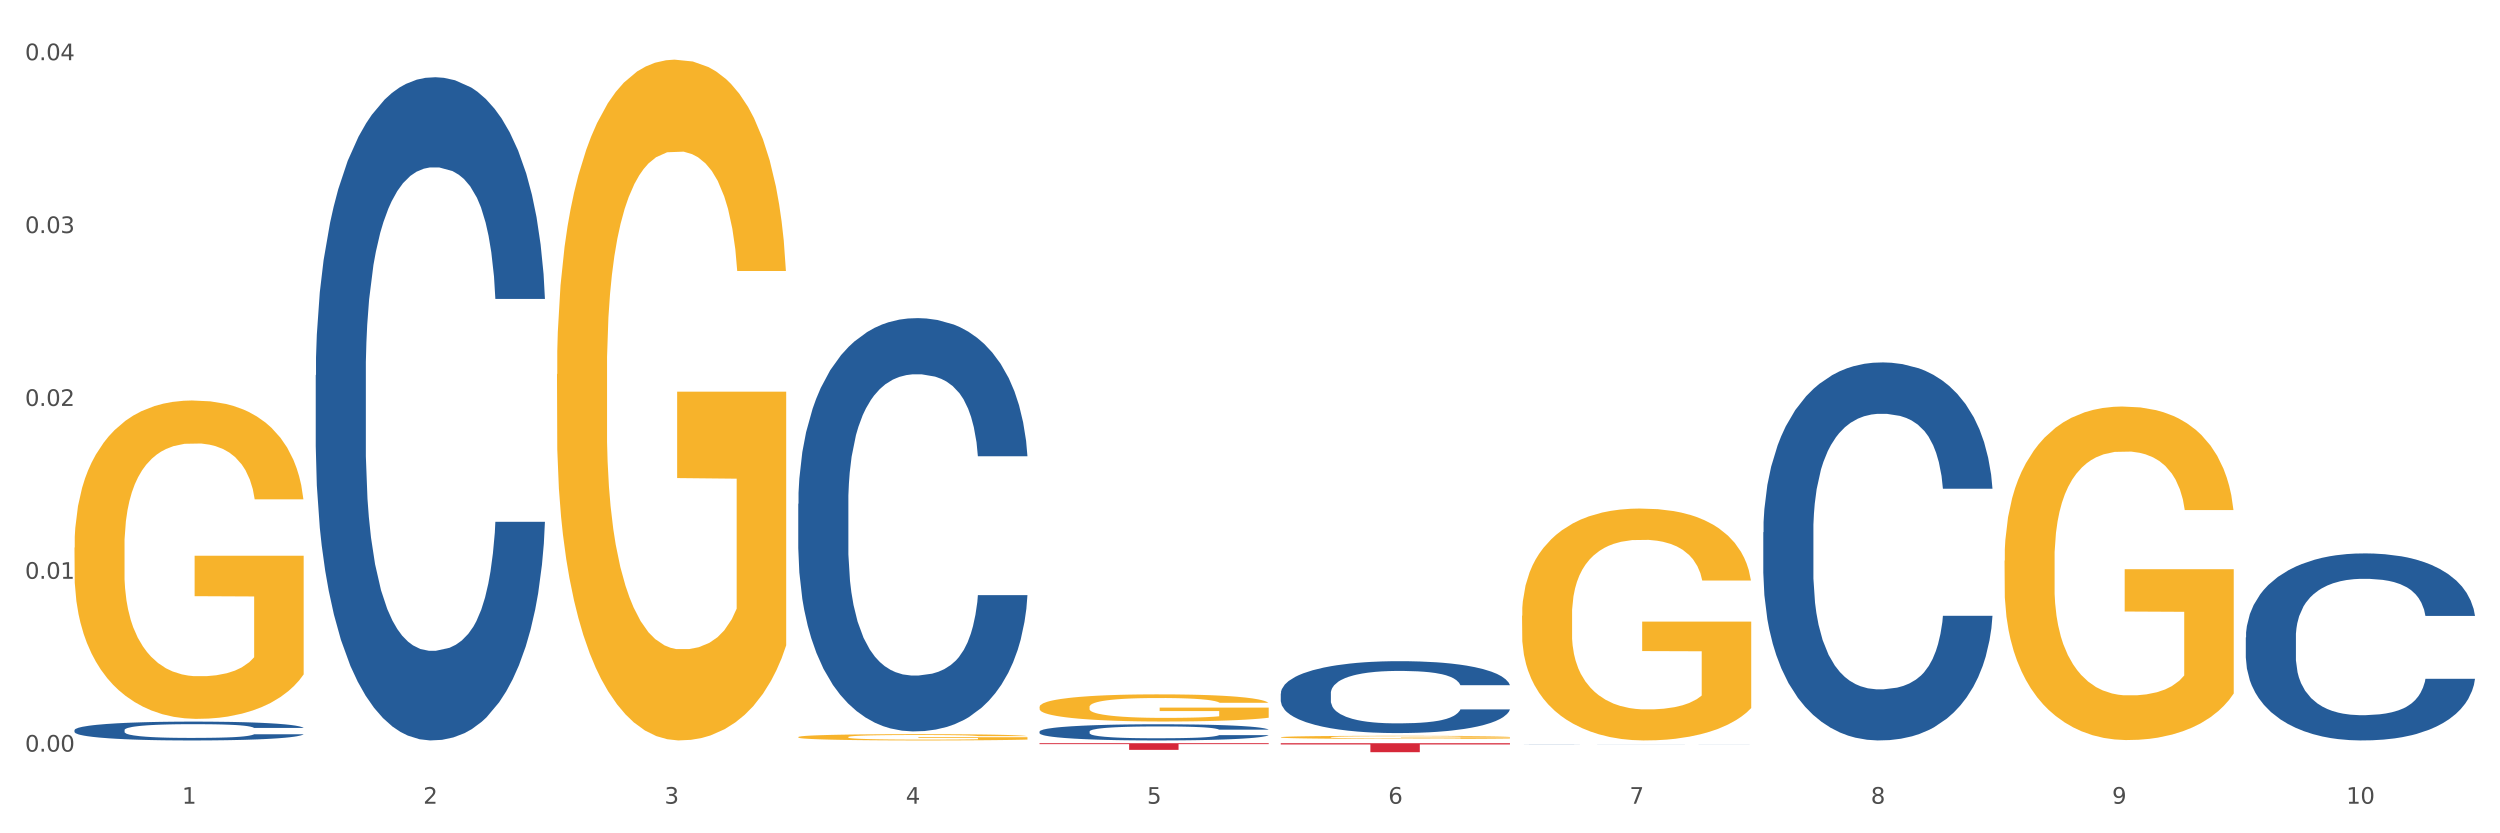 <?xml version="1.0" encoding="utf-8" standalone="no"?>
<!DOCTYPE svg PUBLIC "-//W3C//DTD SVG 1.1//EN"
  "http://www.w3.org/Graphics/SVG/1.1/DTD/svg11.dtd">
<svg xmlns:xlink="http://www.w3.org/1999/xlink" width="1080pt" height="360pt" viewBox="0 0 1080 360" xmlns="http://www.w3.org/2000/svg" version="1.1">
 <rect x="0" y="0" width="1080" height="360" fill="#333333" stroke="none"/>
 <defs>
  <style type="text/css">*{stroke-linejoin: round; stroke-linecap: butt}</style>
 </defs>
 <g id="figure_1">
  <g id="patch_1">
   <path d="M 0 360 
L 1080 360 
L 1080 0 
L 0 0 
z
" style="fill: #ffffff; stroke: #ffffff; stroke-linejoin: miter"/>
  </g>
  <g id="axes_1">
   <g id="matplotlib.axis_1">
    <g id="xtick_1">
     <g id="text_1">
      <!-- 1 -->
      <g style="fill: #4d4d4d" transform="translate(78.627 347.204) scale(0.096 -0.096)">
       <defs>
        <path id="DejaVuSans-31" d="M 794 531 
L 1825 531 
L 1825 4091 
L 703 3866 
L 703 4441 
L 1819 4666 
L 2450 4666 
L 2450 531 
L 3481 531 
L 3481 0 
L 794 0 
L 794 531 
z
" transform="scale(0.016)"/>
       </defs>
       <use xlink:href="#DejaVuSans-31"/>
      </g>
     </g>
    </g>
    <g id="xtick_2">
     <g id="text_2">
      <!-- 2 -->
      <g style="fill: #4d4d4d" transform="translate(182.851 347.204) scale(0.096 -0.096)">
       <defs>
        <path id="DejaVuSans-32" d="M 1228 531 
L 3431 531 
L 3431 0 
L 469 0 
L 469 531 
Q 828 903 1448 1529 
Q 2069 2156 2228 2338 
Q 2531 2678 2651 2914 
Q 2772 3150 2772 3378 
Q 2772 3750 2511 3984 
Q 2250 4219 1831 4219 
Q 1534 4219 1204 4116 
Q 875 4013 500 3803 
L 500 4441 
Q 881 4594 1212 4672 
Q 1544 4750 1819 4750 
Q 2544 4750 2975 4387 
Q 3406 4025 3406 3419 
Q 3406 3131 3298 2873 
Q 3191 2616 2906 2266 
Q 2828 2175 2409 1742 
Q 1991 1309 1228 531 
z
" transform="scale(0.016)"/>
       </defs>
       <use xlink:href="#DejaVuSans-32"/>
      </g>
     </g>
    </g>
    <g id="xtick_3">
     <g id="text_3">
      <!-- 3 -->
      <g style="fill: #4d4d4d" transform="translate(287.074 347.204) scale(0.096 -0.096)">
       <defs>
        <path id="DejaVuSans-33" d="M 2597 2516 
Q 3050 2419 3304 2112 
Q 3559 1806 3559 1356 
Q 3559 666 3084 287 
Q 2609 -91 1734 -91 
Q 1441 -91 1130 -33 
Q 819 25 488 141 
L 488 750 
Q 750 597 1062 519 
Q 1375 441 1716 441 
Q 2309 441 2620 675 
Q 2931 909 2931 1356 
Q 2931 1769 2642 2001 
Q 2353 2234 1838 2234 
L 1294 2234 
L 1294 2753 
L 1863 2753 
Q 2328 2753 2575 2939 
Q 2822 3125 2822 3475 
Q 2822 3834 2567 4026 
Q 2313 4219 1838 4219 
Q 1578 4219 1281 4162 
Q 984 4106 628 3988 
L 628 4550 
Q 988 4650 1302 4700 
Q 1616 4750 1894 4750 
Q 2613 4750 3031 4423 
Q 3450 4097 3450 3541 
Q 3450 3153 3228 2886 
Q 3006 2619 2597 2516 
z
" transform="scale(0.016)"/>
       </defs>
       <use xlink:href="#DejaVuSans-33"/>
      </g>
     </g>
    </g>
    <g id="xtick_4">
     <g id="text_4">
      <!-- 4 -->
      <g style="fill: #4d4d4d" transform="translate(391.298 347.204) scale(0.096 -0.096)">
       <defs>
        <path id="DejaVuSans-34" d="M 2419 4116 
L 825 1625 
L 2419 1625 
L 2419 4116 
z
M 2253 4666 
L 3047 4666 
L 3047 1625 
L 3713 1625 
L 3713 1100 
L 3047 1100 
L 3047 0 
L 2419 0 
L 2419 1100 
L 313 1100 
L 313 1709 
L 2253 4666 
z
" transform="scale(0.016)"/>
       </defs>
       <use xlink:href="#DejaVuSans-34"/>
      </g>
     </g>
    </g>
    <g id="xtick_5">
     <g id="text_5">
      <!-- 5 -->
      <g style="fill: #4d4d4d" transform="translate(495.522 347.204) scale(0.096 -0.096)">
       <defs>
        <path id="DejaVuSans-35" d="M 691 4666 
L 3169 4666 
L 3169 4134 
L 1269 4134 
L 1269 2991 
Q 1406 3038 1543 3061 
Q 1681 3084 1819 3084 
Q 2600 3084 3056 2656 
Q 3513 2228 3513 1497 
Q 3513 744 3044 326 
Q 2575 -91 1722 -91 
Q 1428 -91 1123 -41 
Q 819 9 494 109 
L 494 744 
Q 775 591 1075 516 
Q 1375 441 1709 441 
Q 2250 441 2565 725 
Q 2881 1009 2881 1497 
Q 2881 1984 2565 2268 
Q 2250 2553 1709 2553 
Q 1456 2553 1204 2497 
Q 953 2441 691 2322 
L 691 4666 
z
" transform="scale(0.016)"/>
       </defs>
       <use xlink:href="#DejaVuSans-35"/>
      </g>
     </g>
    </g>
    <g id="xtick_6">
     <g id="text_6">
      <!-- 6 -->
      <g style="fill: #4d4d4d" transform="translate(599.745 347.204) scale(0.096 -0.096)">
       <defs>
        <path id="DejaVuSans-36" d="M 2113 2584 
Q 1688 2584 1439 2293 
Q 1191 2003 1191 1497 
Q 1191 994 1439 701 
Q 1688 409 2113 409 
Q 2538 409 2786 701 
Q 3034 994 3034 1497 
Q 3034 2003 2786 2293 
Q 2538 2584 2113 2584 
z
M 3366 4563 
L 3366 3988 
Q 3128 4100 2886 4159 
Q 2644 4219 2406 4219 
Q 1781 4219 1451 3797 
Q 1122 3375 1075 2522 
Q 1259 2794 1537 2939 
Q 1816 3084 2150 3084 
Q 2853 3084 3261 2657 
Q 3669 2231 3669 1497 
Q 3669 778 3244 343 
Q 2819 -91 2113 -91 
Q 1303 -91 875 529 
Q 447 1150 447 2328 
Q 447 3434 972 4092 
Q 1497 4750 2381 4750 
Q 2619 4750 2861 4703 
Q 3103 4656 3366 4563 
z
" transform="scale(0.016)"/>
       </defs>
       <use xlink:href="#DejaVuSans-36"/>
      </g>
     </g>
    </g>
    <g id="xtick_7">
     <g id="text_7">
      <!-- 7 -->
      <g style="fill: #4d4d4d" transform="translate(703.969 347.204) scale(0.096 -0.096)">
       <defs>
        <path id="DejaVuSans-37" d="M 525 4666 
L 3525 4666 
L 3525 4397 
L 1831 0 
L 1172 0 
L 2766 4134 
L 525 4134 
L 525 4666 
z
" transform="scale(0.016)"/>
       </defs>
       <use xlink:href="#DejaVuSans-37"/>
      </g>
     </g>
    </g>
    <g id="xtick_8">
     <g id="text_8">
      <!-- 8 -->
      <g style="fill: #4d4d4d" transform="translate(808.193 347.204) scale(0.096 -0.096)">
       <defs>
        <path id="DejaVuSans-38" d="M 2034 2216 
Q 1584 2216 1326 1975 
Q 1069 1734 1069 1313 
Q 1069 891 1326 650 
Q 1584 409 2034 409 
Q 2484 409 2743 651 
Q 3003 894 3003 1313 
Q 3003 1734 2745 1975 
Q 2488 2216 2034 2216 
z
M 1403 2484 
Q 997 2584 770 2862 
Q 544 3141 544 3541 
Q 544 4100 942 4425 
Q 1341 4750 2034 4750 
Q 2731 4750 3128 4425 
Q 3525 4100 3525 3541 
Q 3525 3141 3298 2862 
Q 3072 2584 2669 2484 
Q 3125 2378 3379 2068 
Q 3634 1759 3634 1313 
Q 3634 634 3220 271 
Q 2806 -91 2034 -91 
Q 1263 -91 848 271 
Q 434 634 434 1313 
Q 434 1759 690 2068 
Q 947 2378 1403 2484 
z
M 1172 3481 
Q 1172 3119 1398 2916 
Q 1625 2713 2034 2713 
Q 2441 2713 2670 2916 
Q 2900 3119 2900 3481 
Q 2900 3844 2670 4047 
Q 2441 4250 2034 4250 
Q 1625 4250 1398 4047 
Q 1172 3844 1172 3481 
z
" transform="scale(0.016)"/>
       </defs>
       <use xlink:href="#DejaVuSans-38"/>
      </g>
     </g>
    </g>
    <g id="xtick_9">
     <g id="text_9">
      <!-- 9 -->
      <g style="fill: #4d4d4d" transform="translate(912.416 347.204) scale(0.096 -0.096)">
       <defs>
        <path id="DejaVuSans-39" d="M 703 97 
L 703 672 
Q 941 559 1184 500 
Q 1428 441 1663 441 
Q 2288 441 2617 861 
Q 2947 1281 2994 2138 
Q 2813 1869 2534 1725 
Q 2256 1581 1919 1581 
Q 1219 1581 811 2004 
Q 403 2428 403 3163 
Q 403 3881 828 4315 
Q 1253 4750 1959 4750 
Q 2769 4750 3195 4129 
Q 3622 3509 3622 2328 
Q 3622 1225 3098 567 
Q 2575 -91 1691 -91 
Q 1453 -91 1209 -44 
Q 966 3 703 97 
z
M 1959 2075 
Q 2384 2075 2632 2365 
Q 2881 2656 2881 3163 
Q 2881 3666 2632 3958 
Q 2384 4250 1959 4250 
Q 1534 4250 1286 3958 
Q 1038 3666 1038 3163 
Q 1038 2656 1286 2365 
Q 1534 2075 1959 2075 
z
" transform="scale(0.016)"/>
       </defs>
       <use xlink:href="#DejaVuSans-39"/>
      </g>
     </g>
    </g>
    <g id="xtick_10">
     <g id="text_10">
      <!-- 10 -->
      <g style="fill: #4d4d4d" transform="translate(1013.586 347.204) scale(0.096 -0.096)">
       <defs>
        <path id="DejaVuSans-30" d="M 2034 4250 
Q 1547 4250 1301 3770 
Q 1056 3291 1056 2328 
Q 1056 1369 1301 889 
Q 1547 409 2034 409 
Q 2525 409 2770 889 
Q 3016 1369 3016 2328 
Q 3016 3291 2770 3770 
Q 2525 4250 2034 4250 
z
M 2034 4750 
Q 2819 4750 3233 4129 
Q 3647 3509 3647 2328 
Q 3647 1150 3233 529 
Q 2819 -91 2034 -91 
Q 1250 -91 836 529 
Q 422 1150 422 2328 
Q 422 3509 836 4129 
Q 1250 4750 2034 4750 
z
" transform="scale(0.016)"/>
       </defs>
       <use xlink:href="#DejaVuSans-31"/>
       <use xlink:href="#DejaVuSans-30" transform="translate(63.623 0)"/>
      </g>
     </g>
    </g>
    <g id="xtick_11"/>
    <g id="xtick_12"/>
    <g id="xtick_13"/>
    <g id="xtick_14"/>
    <g id="xtick_15"/>
    <g id="xtick_16"/>
    <g id="xtick_17"/>
    <g id="xtick_18"/>
    <g id="xtick_19"/>
   </g>
   <g id="matplotlib.axis_2">
    <g id="ytick_1">
     <g id="text_11">
      <!-- 0.00 -->
      <g style="fill: #4d4d4d" transform="translate(10.8 324.704) scale(0.096 -0.096)">
       <defs>
        <path id="DejaVuSans-2e" d="M 684 794 
L 1344 794 
L 1344 0 
L 684 0 
L 684 794 
z
" transform="scale(0.016)"/>
       </defs>
       <use xlink:href="#DejaVuSans-30"/>
       <use xlink:href="#DejaVuSans-2e" transform="translate(63.623 0)"/>
       <use xlink:href="#DejaVuSans-30" transform="translate(95.41 0)"/>
       <use xlink:href="#DejaVuSans-30" transform="translate(159.033 0)"/>
      </g>
     </g>
    </g>
    <g id="ytick_2">
     <g id="text_12">
      <!-- 0.01 -->
      <g style="fill: #4d4d4d" transform="translate(10.8 250.031) scale(0.096 -0.096)">
       <use xlink:href="#DejaVuSans-30"/>
       <use xlink:href="#DejaVuSans-2e" transform="translate(63.623 0)"/>
       <use xlink:href="#DejaVuSans-30" transform="translate(95.41 0)"/>
       <use xlink:href="#DejaVuSans-31" transform="translate(159.033 0)"/>
      </g>
     </g>
    </g>
    <g id="ytick_3">
     <g id="text_13">
      <!-- 0.02 -->
      <g style="fill: #4d4d4d" transform="translate(10.8 175.358) scale(0.096 -0.096)">
       <use xlink:href="#DejaVuSans-30"/>
       <use xlink:href="#DejaVuSans-2e" transform="translate(63.623 0)"/>
       <use xlink:href="#DejaVuSans-30" transform="translate(95.41 0)"/>
       <use xlink:href="#DejaVuSans-32" transform="translate(159.033 0)"/>
      </g>
     </g>
    </g>
    <g id="ytick_4">
     <g id="text_14">
      <!-- 0.03 -->
      <g style="fill: #4d4d4d" transform="translate(10.8 100.684) scale(0.096 -0.096)">
       <use xlink:href="#DejaVuSans-30"/>
       <use xlink:href="#DejaVuSans-2e" transform="translate(63.623 0)"/>
       <use xlink:href="#DejaVuSans-30" transform="translate(95.41 0)"/>
       <use xlink:href="#DejaVuSans-33" transform="translate(159.033 0)"/>
      </g>
     </g>
    </g>
    <g id="ytick_5">
     <g id="text_15">
      <!-- 0.04 -->
      <g style="fill: #4d4d4d" transform="translate(10.8 26.011) scale(0.096 -0.096)">
       <use xlink:href="#DejaVuSans-30"/>
       <use xlink:href="#DejaVuSans-2e" transform="translate(63.623 0)"/>
       <use xlink:href="#DejaVuSans-30" transform="translate(95.41 0)"/>
       <use xlink:href="#DejaVuSans-34" transform="translate(159.033 0)"/>
      </g>
     </g>
    </g>
    <g id="ytick_6"/>
    <g id="ytick_7"/>
    <g id="ytick_8"/>
    <g id="ytick_9"/>
   </g>
   <g id="PolyCollection_1">
    <path d="M 32.175 315.394 
L 32.292 315.387 
L 32.292 315.179 
L 32.643 314.896 
L 33.931 314.376 
L 35.569 313.982 
L 38.378 313.521 
L 39.899 313.328 
L 41.889 313.113 
L 45.985 312.763 
L 50.667 312.466 
L 53.944 312.303 
L 56.401 312.199 
L 61.902 312.013 
L 65.062 311.931 
L 68.339 311.864 
L 71.148 311.82 
L 75.829 311.768 
L 79.575 311.745 
L 83.905 311.738 
L 87.533 311.745 
L 92.331 311.775 
L 99.354 311.864 
L 102.045 311.916 
L 105.674 312.005 
L 109.419 312.124 
L 112.462 312.243 
L 115.973 312.414 
L 119.601 312.637 
L 123.112 312.919 
L 125.57 313.18 
L 127.559 313.455 
L 129.315 313.789 
L 130.602 314.153 
L 131.187 314.458 
L 109.77 314.458 
L 109.185 314.183 
L 108.014 313.886 
L 106.844 313.685 
L 105.557 313.521 
L 103.567 313.336 
L 101.811 313.217 
L 98.886 313.076 
L 96.194 312.986 
L 93.97 312.934 
L 91.278 312.89 
L 85.543 312.845 
L 81.447 312.845 
L 78.872 312.86 
L 75.712 312.897 
L 73.021 312.949 
L 69.861 313.038 
L 67.403 313.135 
L 64.945 313.261 
L 63.541 313.351 
L 61.434 313.514 
L 60.03 313.648 
L 58.157 313.878 
L 57.104 314.042 
L 55.231 314.465 
L 54.412 314.777 
L 54.061 314.993 
L 53.827 315.231 
L 53.827 316.39 
L 54.529 316.91 
L 55.114 317.133 
L 56.05 317.386 
L 57.806 317.713 
L 60.381 318.033 
L 63.072 318.263 
L 65.296 318.404 
L 67.403 318.508 
L 69.509 318.59 
L 72.084 318.664 
L 74.191 318.709 
L 77.351 318.754 
L 81.096 318.776 
L 84.022 318.776 
L 89.991 318.739 
L 92.683 318.702 
L 95.257 318.649 
L 98.066 318.568 
L 100.29 318.479 
L 101.577 318.412 
L 103.684 318.27 
L 105.322 318.122 
L 106.727 317.951 
L 107.663 317.802 
L 108.717 317.579 
L 109.536 317.327 
L 109.77 317.193 
L 131.187 317.193 
L 130.719 317.46 
L 129.9 317.72 
L 128.262 318.07 
L 126.974 318.27 
L 124.985 318.516 
L 122.878 318.724 
L 119.952 318.954 
L 117.26 319.125 
L 114.451 319.274 
L 111.408 319.408 
L 105.908 319.593 
L 103.918 319.645 
L 99.705 319.735 
L 96.428 319.787 
L 91.629 319.839 
L 86.714 319.868 
L 81.564 319.876 
L 77 319.861 
L 71.967 319.816 
L 68.807 319.772 
L 65.296 319.705 
L 61.2 319.601 
L 57.338 319.474 
L 53.71 319.326 
L 50.316 319.155 
L 47.156 318.962 
L 43.059 318.642 
L 40.016 318.33 
L 37.793 318.04 
L 36.271 317.795 
L 34.75 317.483 
L 33.931 317.267 
L 32.643 316.747 
L 32.175 316.264 
L 32.175 315.394 
z
" clip-path="url(#p1d5e3cf75c)" style="fill: #255c99"/>
    <path d="M 553.293 321.057 
L 652.306 321.057 
L 652.306 321.598 
L 613.358 321.602 
L 613.358 324.95 
L 592.006 324.95 
L 592.006 321.602 
L 553.293 321.598 
L 553.293 321.061 
L 553.293 321.057 
z
" clip-path="url(#p1d5e3cf75c)" style="fill: #d62839"/>
    <path d="M 449.069 321.057 
L 548.082 321.057 
L 548.082 321.459 
L 509.134 321.462 
L 509.134 323.953 
L 487.783 323.953 
L 487.783 321.462 
L 449.069 321.459 
L 449.069 321.06 
L 449.069 321.057 
z
" clip-path="url(#p1d5e3cf75c)" style="fill: #d62839"/>
    <path d="M 657.517 265.983 
L 657.634 265.891 
L 657.634 262.597 
L 657.867 259.761 
L 659.036 252.898 
L 660.79 247.225 
L 662.076 244.206 
L 663.362 241.735 
L 664.881 239.265 
L 666.752 236.703 
L 670.142 232.951 
L 672.246 231.03 
L 674.818 229.017 
L 679.493 226.089 
L 682.884 224.442 
L 686.39 223.069 
L 692.118 221.422 
L 695.859 220.69 
L 699.834 220.141 
L 704.627 219.775 
L 708.25 219.684 
L 716.199 219.958 
L 722.979 220.782 
L 726.253 221.422 
L 730.461 222.52 
L 732.682 223.252 
L 736.306 224.716 
L 740.047 226.638 
L 742.618 228.285 
L 746.476 231.396 
L 749.398 234.507 
L 752.087 238.35 
L 753.49 241.003 
L 754.542 243.474 
L 755.477 246.31 
L 756.412 250.794 
L 735.371 250.794 
L 734.552 247.591 
L 733.266 244.572 
L 731.396 241.644 
L 729.76 239.814 
L 726.954 237.526 
L 724.382 236.062 
L 721.694 234.964 
L 718.42 234.049 
L 715.849 233.592 
L 712.225 233.226 
L 705.094 233.317 
L 700.301 234.049 
L 697.028 234.964 
L 694.924 235.788 
L 693.054 236.703 
L 690.949 237.984 
L 688.495 239.905 
L 686.741 241.644 
L 684.988 243.84 
L 683.585 246.036 
L 682.299 248.598 
L 681.247 251.343 
L 680.429 254.179 
L 679.727 257.656 
L 679.143 263.421 
L 679.143 275.956 
L 679.377 278.792 
L 679.961 282.544 
L 680.662 285.38 
L 681.831 288.766 
L 682.884 291.053 
L 684.871 294.347 
L 687.092 297.092 
L 688.845 298.831 
L 690.599 300.295 
L 693.638 302.308 
L 697.028 303.955 
L 699.951 304.961 
L 703.925 305.876 
L 706.614 306.242 
L 708.952 306.425 
L 714.68 306.425 
L 718.771 306.151 
L 723.33 305.51 
L 726.837 304.687 
L 729.76 303.68 
L 733.033 302.033 
L 735.137 300.478 
L 735.137 281.354 
L 709.419 281.263 
L 709.419 268.544 
L 756.529 268.544 
L 756.529 305.876 
L 754.542 307.798 
L 752.321 309.536 
L 749.983 311.092 
L 746.476 313.013 
L 742.268 314.843 
L 738.527 316.124 
L 734.552 317.222 
L 729.876 318.229 
L 723.798 319.144 
L 720.057 319.51 
L 715.381 319.784 
L 709.887 319.876 
L 705.094 319.693 
L 700.418 319.235 
L 695.508 318.412 
L 690.716 317.222 
L 687.092 316.033 
L 683.468 314.569 
L 679.61 312.647 
L 676.571 310.817 
L 674.233 309.17 
L 671.661 307.066 
L 668.856 304.321 
L 666.752 301.85 
L 664.881 299.288 
L 662.894 295.994 
L 661.491 293.158 
L 660.088 289.589 
L 659.27 286.936 
L 658.335 282.818 
L 657.634 277.054 
L 657.517 265.983 
z
" clip-path="url(#p1d5e3cf75c)" style="fill: #f7b32b"/>
    <path d="M 553.293 318.491 
L 553.41 318.49 
L 553.41 318.445 
L 553.644 318.407 
L 554.813 318.316 
L 556.566 318.24 
L 557.852 318.199 
L 559.138 318.166 
L 560.658 318.133 
L 562.528 318.099 
L 565.918 318.049 
L 568.022 318.023 
L 570.594 317.996 
L 575.27 317.957 
L 578.66 317.935 
L 582.167 317.916 
L 587.895 317.894 
L 591.636 317.884 
L 595.61 317.877 
L 600.403 317.872 
L 604.027 317.871 
L 611.976 317.875 
L 618.756 317.886 
L 622.029 317.894 
L 626.237 317.909 
L 628.458 317.919 
L 632.082 317.938 
L 635.823 317.964 
L 638.395 317.986 
L 642.252 318.028 
L 645.175 318.069 
L 647.863 318.121 
L 649.266 318.156 
L 650.318 318.189 
L 651.253 318.227 
L 652.189 318.287 
L 631.147 318.287 
L 630.329 318.245 
L 629.043 318.204 
L 627.173 318.165 
L 625.536 318.14 
L 622.73 318.11 
L 620.159 318.09 
L 617.47 318.075 
L 614.197 318.063 
L 611.625 318.057 
L 608.001 318.052 
L 600.87 318.053 
L 596.078 318.063 
L 592.805 318.075 
L 590.7 318.086 
L 588.83 318.099 
L 586.726 318.116 
L 584.271 318.142 
L 582.518 318.165 
L 580.764 318.194 
L 579.361 318.224 
L 578.075 318.258 
L 577.023 318.295 
L 576.205 318.333 
L 575.504 318.379 
L 574.919 318.456 
L 574.919 318.624 
L 575.153 318.662 
L 575.737 318.713 
L 576.439 318.75 
L 577.608 318.796 
L 578.66 318.826 
L 580.647 318.871 
L 582.868 318.907 
L 584.622 318.931 
L 586.375 318.95 
L 589.415 318.977 
L 592.805 318.999 
L 595.727 319.013 
L 599.702 319.025 
L 602.39 319.03 
L 604.728 319.032 
L 610.456 319.032 
L 614.548 319.029 
L 619.107 319.02 
L 622.613 319.009 
L 625.536 318.996 
L 628.809 318.973 
L 630.913 318.953 
L 630.913 318.697 
L 605.196 318.695 
L 605.196 318.525 
L 652.306 318.525 
L 652.306 319.025 
L 650.318 319.051 
L 648.097 319.074 
L 645.759 319.095 
L 642.252 319.12 
L 638.044 319.145 
L 634.303 319.162 
L 630.329 319.177 
L 625.653 319.19 
L 619.574 319.203 
L 615.833 319.207 
L 611.158 319.211 
L 605.663 319.212 
L 600.87 319.21 
L 596.195 319.204 
L 591.285 319.193 
L 586.492 319.177 
L 582.868 319.161 
L 579.244 319.141 
L 575.387 319.116 
L 572.347 319.091 
L 570.009 319.069 
L 567.438 319.041 
L 564.632 319.004 
L 562.528 318.971 
L 560.658 318.937 
L 558.67 318.893 
L 557.268 318.855 
L 555.865 318.807 
L 555.047 318.771 
L 554.111 318.716 
L 553.41 318.639 
L 553.293 318.491 
z
" clip-path="url(#p1d5e3cf75c)" style="fill: #f7b32b"/>
    <path d="M 449.069 305.385 
L 449.186 305.374 
L 449.186 304.988 
L 449.42 304.656 
L 450.589 303.853 
L 452.343 303.189 
L 453.628 302.835 
L 454.914 302.546 
L 456.434 302.256 
L 458.304 301.956 
L 461.694 301.517 
L 463.799 301.292 
L 466.37 301.057 
L 471.046 300.714 
L 474.436 300.521 
L 477.943 300.36 
L 483.671 300.167 
L 487.412 300.082 
L 491.386 300.017 
L 496.179 299.974 
L 499.803 299.964 
L 507.752 299.996 
L 514.532 300.092 
L 517.805 300.167 
L 522.014 300.296 
L 524.235 300.382 
L 527.859 300.553 
L 531.599 300.778 
L 534.171 300.971 
L 538.029 301.335 
L 540.951 301.699 
L 543.64 302.149 
L 545.043 302.46 
L 546.095 302.749 
L 547.03 303.081 
L 547.965 303.606 
L 526.923 303.606 
L 526.105 303.231 
L 524.819 302.878 
L 522.949 302.535 
L 521.312 302.321 
L 518.507 302.053 
L 515.935 301.881 
L 513.246 301.753 
L 509.973 301.646 
L 507.401 301.592 
L 503.778 301.549 
L 496.647 301.56 
L 491.854 301.646 
L 488.581 301.753 
L 486.477 301.849 
L 484.606 301.956 
L 482.502 302.106 
L 480.047 302.331 
L 478.294 302.535 
L 476.54 302.792 
L 475.138 303.049 
L 473.852 303.349 
L 472.8 303.671 
L 471.981 304.003 
L 471.28 304.41 
L 470.696 305.085 
L 470.696 306.553 
L 470.929 306.885 
L 471.514 307.324 
L 472.215 307.656 
L 473.384 308.052 
L 474.436 308.32 
L 476.424 308.706 
L 478.645 309.027 
L 480.398 309.231 
L 482.152 309.402 
L 485.191 309.638 
L 488.581 309.831 
L 491.503 309.949 
L 495.478 310.056 
L 498.167 310.099 
L 500.505 310.12 
L 506.232 310.12 
L 510.324 310.088 
L 514.883 310.013 
L 518.39 309.917 
L 521.312 309.799 
L 524.585 309.606 
L 526.69 309.424 
L 526.69 307.185 
L 500.972 307.174 
L 500.972 305.685 
L 548.082 305.685 
L 548.082 310.056 
L 546.095 310.281 
L 543.874 310.484 
L 541.536 310.667 
L 538.029 310.892 
L 533.82 311.106 
L 530.08 311.256 
L 526.105 311.384 
L 521.429 311.502 
L 515.351 311.609 
L 511.61 311.652 
L 506.934 311.684 
L 501.44 311.695 
L 496.647 311.674 
L 491.971 311.62 
L 487.061 311.524 
L 482.268 311.384 
L 478.645 311.245 
L 475.021 311.074 
L 471.163 310.849 
L 468.124 310.634 
L 465.786 310.442 
L 463.214 310.195 
L 460.409 309.874 
L 458.304 309.584 
L 456.434 309.285 
L 454.447 308.899 
L 453.044 308.567 
L 451.641 308.149 
L 450.823 307.838 
L 449.888 307.356 
L 449.186 306.681 
L 449.069 305.385 
z
" clip-path="url(#p1d5e3cf75c)" style="fill: #f7b32b"/>
    <path d="M 344.846 318.413 
L 344.963 318.411 
L 344.963 318.321 
L 345.197 318.244 
L 346.366 318.058 
L 348.119 317.904 
L 349.405 317.822 
L 350.691 317.755 
L 352.21 317.688 
L 354.081 317.618 
L 357.471 317.517 
L 359.575 317.464 
L 362.147 317.41 
L 366.823 317.33 
L 370.213 317.286 
L 373.72 317.248 
L 379.448 317.204 
L 383.188 317.184 
L 387.163 317.169 
L 391.956 317.159 
L 395.579 317.156 
L 403.529 317.164 
L 410.309 317.186 
L 413.582 317.204 
L 417.79 317.233 
L 420.011 317.253 
L 423.635 317.293 
L 427.376 317.345 
L 429.947 317.39 
L 433.805 317.474 
L 436.728 317.559 
L 439.416 317.663 
L 440.819 317.735 
L 441.871 317.802 
L 442.806 317.879 
L 443.741 318.001 
L 422.7 318.001 
L 421.882 317.914 
L 420.596 317.832 
L 418.725 317.752 
L 417.089 317.703 
L 414.283 317.641 
L 411.711 317.601 
L 409.023 317.571 
L 405.75 317.546 
L 403.178 317.534 
L 399.554 317.524 
L 392.423 317.526 
L 387.63 317.546 
L 384.357 317.571 
L 382.253 317.593 
L 380.383 317.618 
L 378.279 317.653 
L 375.824 317.705 
L 374.07 317.752 
L 372.317 317.812 
L 370.914 317.872 
L 369.628 317.941 
L 368.576 318.016 
L 367.758 318.093 
L 367.056 318.187 
L 366.472 318.343 
L 366.472 318.684 
L 366.706 318.761 
L 367.29 318.863 
L 367.992 318.94 
L 369.161 319.031 
L 370.213 319.093 
L 372.2 319.183 
L 374.421 319.257 
L 376.174 319.305 
L 377.928 319.344 
L 380.967 319.399 
L 384.357 319.444 
L 387.28 319.471 
L 391.254 319.496 
L 393.943 319.506 
L 396.281 319.511 
L 402.009 319.511 
L 406.1 319.503 
L 410.659 319.486 
L 414.166 319.464 
L 417.089 319.436 
L 420.362 319.391 
L 422.466 319.349 
L 422.466 318.83 
L 396.748 318.828 
L 396.748 318.483 
L 443.858 318.483 
L 443.858 319.496 
L 441.871 319.548 
L 439.65 319.595 
L 437.312 319.637 
L 433.805 319.689 
L 429.597 319.739 
L 425.856 319.774 
L 421.882 319.804 
L 417.206 319.831 
L 411.127 319.856 
L 407.386 319.866 
L 402.71 319.873 
L 397.216 319.876 
L 392.423 319.871 
L 387.747 319.858 
L 382.838 319.836 
L 378.045 319.804 
L 374.421 319.771 
L 370.797 319.732 
L 366.94 319.68 
L 363.9 319.63 
L 361.562 319.585 
L 358.99 319.528 
L 356.185 319.454 
L 354.081 319.387 
L 352.21 319.317 
L 350.223 319.228 
L 348.82 319.151 
L 347.418 319.054 
L 346.599 318.982 
L 345.664 318.87 
L 344.963 318.714 
L 344.846 318.413 
z
" clip-path="url(#p1d5e3cf75c)" style="fill: #f7b32b"/>
    <path d="M 240.622 161.671 
L 240.739 161.402 
L 240.739 151.733 
L 240.973 143.406 
L 242.142 123.261 
L 243.895 106.608 
L 245.181 97.744 
L 246.467 90.492 
L 247.987 83.24 
L 249.857 75.719 
L 253.247 64.706 
L 255.351 59.066 
L 257.923 53.157 
L 262.599 44.561 
L 265.989 39.727 
L 269.496 35.698 
L 275.224 30.863 
L 278.965 28.714 
L 282.939 27.102 
L 287.732 26.028 
L 291.356 25.759 
L 299.305 26.565 
L 306.085 28.983 
L 309.358 30.863 
L 313.566 34.086 
L 315.788 36.235 
L 319.411 40.532 
L 323.152 46.173 
L 325.724 51.008 
L 329.581 60.14 
L 332.504 69.273 
L 335.193 80.554 
L 336.595 88.343 
L 337.647 95.595 
L 338.583 103.922 
L 339.518 117.083 
L 318.476 117.083 
L 317.658 107.682 
L 316.372 98.819 
L 314.502 90.223 
L 312.865 84.851 
L 310.06 78.136 
L 307.488 73.839 
L 304.799 70.616 
L 301.526 67.93 
L 298.954 66.587 
L 295.33 65.512 
L 288.2 65.781 
L 283.407 67.93 
L 280.134 70.616 
L 278.03 73.033 
L 276.159 75.719 
L 274.055 79.479 
L 271.6 85.12 
L 269.847 90.223 
L 268.093 96.67 
L 266.69 103.116 
L 265.405 110.637 
L 264.352 118.695 
L 263.534 127.021 
L 262.833 137.228 
L 262.248 154.15 
L 262.248 190.948 
L 262.482 199.275 
L 263.067 210.287 
L 263.768 218.614 
L 264.937 228.552 
L 265.989 235.267 
L 267.976 244.937 
L 270.197 252.995 
L 271.951 258.098 
L 273.704 262.396 
L 276.744 268.305 
L 280.134 273.139 
L 283.056 276.094 
L 287.031 278.78 
L 289.719 279.854 
L 292.057 280.392 
L 297.785 280.392 
L 301.877 279.586 
L 306.436 277.706 
L 309.943 275.288 
L 312.865 272.334 
L 316.138 267.499 
L 318.242 262.933 
L 318.242 206.795 
L 292.525 206.527 
L 292.525 169.192 
L 339.635 169.192 
L 339.635 278.78 
L 337.647 284.421 
L 335.426 289.524 
L 333.088 294.09 
L 329.581 299.731 
L 325.373 305.103 
L 321.632 308.863 
L 317.658 312.086 
L 312.982 315.041 
L 306.903 317.727 
L 303.163 318.801 
L 298.487 319.607 
L 292.992 319.876 
L 288.2 319.339 
L 283.524 317.996 
L 278.614 315.578 
L 273.821 312.086 
L 270.197 308.595 
L 266.574 304.297 
L 262.716 298.656 
L 259.677 293.284 
L 257.339 288.45 
L 254.767 282.272 
L 251.961 274.214 
L 249.857 266.962 
L 247.987 259.441 
L 246 249.771 
L 244.597 241.445 
L 243.194 230.969 
L 242.376 223.18 
L 241.441 211.093 
L 240.739 194.171 
L 240.622 161.671 
z
" clip-path="url(#p1d5e3cf75c)" style="fill: #f7b32b"/>
    <path d="M 865.964 242.198 
L 866.081 242.067 
L 866.081 237.329 
L 866.315 233.25 
L 867.484 223.38 
L 869.237 215.221 
L 870.523 210.878 
L 871.809 207.325 
L 873.329 203.772 
L 875.199 200.087 
L 878.589 194.691 
L 880.693 191.928 
L 883.265 189.033 
L 887.941 184.821 
L 891.331 182.453 
L 894.838 180.479 
L 900.566 178.11 
L 904.306 177.057 
L 908.281 176.267 
L 913.074 175.741 
L 916.698 175.609 
L 924.647 176.004 
L 931.427 177.189 
L 934.7 178.11 
L 938.908 179.689 
L 941.129 180.742 
L 944.753 182.847 
L 948.494 185.611 
L 951.066 187.98 
L 954.923 192.454 
L 957.846 196.928 
L 960.534 202.456 
L 961.937 206.272 
L 962.989 209.825 
L 963.924 213.905 
L 964.859 220.353 
L 943.818 220.353 
L 943 215.747 
L 941.714 211.404 
L 939.843 207.193 
L 938.207 204.561 
L 935.401 201.271 
L 932.829 199.166 
L 930.141 197.586 
L 926.868 196.27 
L 924.296 195.612 
L 920.672 195.086 
L 913.541 195.218 
L 908.749 196.27 
L 905.475 197.586 
L 903.371 198.771 
L 901.501 200.087 
L 899.397 201.929 
L 896.942 204.693 
L 895.188 207.193 
L 893.435 210.352 
L 892.032 213.51 
L 890.746 217.195 
L 889.694 221.143 
L 888.876 225.222 
L 888.175 230.223 
L 887.59 238.514 
L 887.59 256.543 
L 887.824 260.622 
L 888.408 266.018 
L 889.11 270.097 
L 890.279 274.966 
L 891.331 278.256 
L 893.318 282.994 
L 895.539 286.942 
L 897.293 289.442 
L 899.046 291.548 
L 902.085 294.443 
L 905.475 296.812 
L 908.398 298.259 
L 912.372 299.575 
L 915.061 300.102 
L 917.399 300.365 
L 923.127 300.365 
L 927.218 299.97 
L 931.777 299.049 
L 935.284 297.865 
L 938.207 296.417 
L 941.48 294.048 
L 943.584 291.811 
L 943.584 264.307 
L 917.867 264.175 
L 917.867 245.883 
L 964.976 245.883 
L 964.976 299.575 
L 962.989 302.339 
L 960.768 304.839 
L 958.43 307.077 
L 954.923 309.84 
L 950.715 312.472 
L 946.974 314.314 
L 943 315.894 
L 938.324 317.341 
L 932.245 318.657 
L 928.504 319.184 
L 923.828 319.578 
L 918.334 319.71 
L 913.541 319.447 
L 908.865 318.789 
L 903.956 317.604 
L 899.163 315.894 
L 895.539 314.183 
L 891.915 312.077 
L 888.058 309.314 
L 885.018 306.682 
L 882.68 304.313 
L 880.109 301.286 
L 877.303 297.338 
L 875.199 293.785 
L 873.329 290.1 
L 871.341 285.363 
L 869.938 281.283 
L 868.536 276.151 
L 867.717 272.334 
L 866.782 266.413 
L 866.081 258.122 
L 865.964 242.198 
z
" clip-path="url(#p1d5e3cf75c)" style="fill: #f7b32b"/>
    <path d="M 32.175 236.566 
L 32.292 236.441 
L 32.292 231.918 
L 32.526 228.024 
L 33.695 218.603 
L 35.448 210.814 
L 36.734 206.669 
L 38.02 203.277 
L 39.54 199.885 
L 41.41 196.368 
L 44.8 191.218 
L 46.904 188.579 
L 49.476 185.816 
L 54.152 181.796 
L 57.542 179.535 
L 61.049 177.651 
L 66.777 175.389 
L 70.517 174.384 
L 74.492 173.631 
L 79.285 173.128 
L 82.909 173.003 
L 90.858 173.379 
L 97.638 174.51 
L 100.911 175.389 
L 105.119 176.897 
L 107.34 177.902 
L 110.964 179.912 
L 114.705 182.55 
L 117.277 184.811 
L 121.134 189.082 
L 124.057 193.353 
L 126.745 198.629 
L 128.148 202.272 
L 129.2 205.664 
L 130.135 209.558 
L 131.071 215.713 
L 110.029 215.713 
L 109.211 211.317 
L 107.925 207.171 
L 106.054 203.151 
L 104.418 200.639 
L 101.612 197.499 
L 99.041 195.489 
L 96.352 193.981 
L 93.079 192.725 
L 90.507 192.097 
L 86.883 191.594 
L 79.752 191.72 
L 74.96 192.725 
L 71.686 193.981 
L 69.582 195.112 
L 67.712 196.368 
L 65.608 198.127 
L 63.153 200.765 
L 61.399 203.151 
L 59.646 206.166 
L 58.243 209.181 
L 56.957 212.699 
L 55.905 216.467 
L 55.087 220.361 
L 54.386 225.135 
L 53.801 233.049 
L 53.801 250.259 
L 54.035 254.153 
L 54.619 259.304 
L 55.321 263.198 
L 56.49 267.846 
L 57.542 270.986 
L 59.529 275.509 
L 61.75 279.277 
L 63.504 281.664 
L 65.257 283.674 
L 68.296 286.438 
L 71.686 288.699 
L 74.609 290.081 
L 78.583 291.337 
L 81.272 291.839 
L 83.61 292.09 
L 89.338 292.09 
L 93.429 291.714 
L 97.988 290.834 
L 101.495 289.704 
L 104.418 288.322 
L 107.691 286.061 
L 109.795 283.925 
L 109.795 257.671 
L 84.078 257.545 
L 84.078 240.084 
L 131.187 240.084 
L 131.187 291.337 
L 129.2 293.975 
L 126.979 296.362 
L 124.641 298.497 
L 121.134 301.135 
L 116.926 303.648 
L 113.185 305.406 
L 109.211 306.914 
L 104.535 308.295 
L 98.456 309.552 
L 94.715 310.054 
L 90.039 310.431 
L 84.545 310.557 
L 79.752 310.305 
L 75.076 309.677 
L 70.167 308.547 
L 65.374 306.914 
L 61.75 305.281 
L 58.126 303.271 
L 54.269 300.633 
L 51.229 298.12 
L 48.891 295.859 
L 46.32 292.97 
L 43.514 289.201 
L 41.41 285.809 
L 39.54 282.292 
L 37.552 277.77 
L 36.15 273.876 
L 34.747 268.976 
L 33.928 265.333 
L 32.993 259.68 
L 32.292 251.766 
L 32.175 236.566 
z
" clip-path="url(#p1d5e3cf75c)" style="fill: #f7b32b"/>
    <path d="M 657.517 321.717 
L 657.634 321.717 
L 657.634 321.715 
L 657.985 321.712 
L 659.272 321.707 
L 660.911 321.703 
L 663.72 321.698 
L 665.241 321.696 
L 667.231 321.694 
L 671.327 321.69 
L 676.008 321.688 
L 679.285 321.686 
L 681.743 321.685 
L 687.244 321.683 
L 690.404 321.682 
L 693.681 321.681 
L 696.49 321.681 
L 701.171 321.68 
L 704.916 321.68 
L 709.247 321.68 
L 712.875 321.68 
L 717.673 321.681 
L 724.695 321.681 
L 727.387 321.682 
L 731.015 321.683 
L 734.76 321.684 
L 737.803 321.685 
L 741.314 321.687 
L 744.943 321.689 
L 748.454 321.692 
L 750.911 321.695 
L 752.901 321.697 
L 754.657 321.701 
L 755.944 321.704 
L 756.529 321.708 
L 735.112 321.708 
L 734.526 321.705 
L 733.356 321.702 
L 732.186 321.7 
L 730.898 321.698 
L 728.909 321.696 
L 727.153 321.695 
L 724.227 321.694 
L 721.535 321.693 
L 719.312 321.692 
L 716.62 321.692 
L 710.885 321.691 
L 706.789 321.691 
L 704.214 321.691 
L 701.054 321.692 
L 698.362 321.692 
L 695.202 321.693 
L 692.745 321.694 
L 690.287 321.695 
L 688.882 321.696 
L 686.776 321.698 
L 685.371 321.699 
L 683.499 321.702 
L 682.445 321.703 
L 680.573 321.708 
L 679.754 321.711 
L 679.402 321.713 
L 679.168 321.715 
L 679.168 321.727 
L 679.871 321.732 
L 680.456 321.734 
L 681.392 321.737 
L 683.148 321.74 
L 685.722 321.743 
L 688.414 321.746 
L 690.638 321.747 
L 692.745 321.748 
L 694.851 321.749 
L 697.426 321.75 
L 699.533 321.75 
L 702.693 321.751 
L 706.438 321.751 
L 709.364 321.751 
L 715.332 321.75 
L 718.024 321.75 
L 720.599 321.75 
L 723.408 321.749 
L 725.632 321.748 
L 726.919 321.747 
L 729.026 321.746 
L 730.664 321.744 
L 732.069 321.743 
L 733.005 321.741 
L 734.058 321.739 
L 734.877 321.736 
L 735.112 321.735 
L 756.529 321.735 
L 756.061 321.738 
L 755.242 321.74 
L 753.603 321.744 
L 752.316 321.746 
L 750.326 321.748 
L 748.22 321.75 
L 745.294 321.753 
L 742.602 321.754 
L 739.793 321.756 
L 736.75 321.757 
L 731.249 321.759 
L 729.26 321.76 
L 725.046 321.761 
L 721.769 321.761 
L 716.971 321.762 
L 712.055 321.762 
L 706.906 321.762 
L 702.341 321.762 
L 697.309 321.761 
L 694.149 321.761 
L 690.638 321.76 
L 686.542 321.759 
L 682.679 321.758 
L 679.051 321.756 
L 675.657 321.755 
L 672.497 321.753 
L 668.401 321.75 
L 665.358 321.746 
L 663.134 321.743 
L 661.613 321.741 
L 660.091 321.738 
L 659.272 321.736 
L 657.985 321.73 
L 657.517 321.726 
L 657.517 321.717 
z
" clip-path="url(#p1d5e3cf75c)" style="fill: #255c99"/>
    <path d="M 553.293 299.582 
L 553.41 299.554 
L 553.41 298.759 
L 553.761 297.681 
L 555.049 295.695 
L 556.687 294.192 
L 559.496 292.433 
L 561.017 291.695 
L 563.007 290.872 
L 567.103 289.539 
L 571.785 288.404 
L 575.062 287.78 
L 577.52 287.383 
L 583.02 286.674 
L 586.18 286.362 
L 589.457 286.106 
L 592.266 285.936 
L 596.948 285.737 
L 600.693 285.652 
L 605.023 285.624 
L 608.651 285.652 
L 613.45 285.766 
L 620.472 286.106 
L 623.164 286.305 
L 626.792 286.645 
L 630.537 287.099 
L 633.58 287.553 
L 637.091 288.206 
L 640.719 289.057 
L 644.23 290.135 
L 646.688 291.128 
L 648.677 292.177 
L 650.433 293.454 
L 651.72 294.844 
L 652.306 296.008 
L 630.888 296.008 
L 630.303 294.958 
L 629.132 293.823 
L 627.962 293.057 
L 626.675 292.433 
L 624.685 291.724 
L 622.929 291.27 
L 620.004 290.731 
L 617.312 290.39 
L 615.088 290.192 
L 612.396 290.021 
L 606.661 289.851 
L 602.565 289.851 
L 599.99 289.908 
L 596.83 290.05 
L 594.139 290.248 
L 590.979 290.589 
L 588.521 290.958 
L 586.063 291.44 
L 584.659 291.78 
L 582.552 292.404 
L 581.148 292.915 
L 579.275 293.795 
L 578.222 294.419 
L 576.349 296.036 
L 575.53 297.227 
L 575.179 298.05 
L 574.945 298.958 
L 574.945 303.384 
L 575.647 305.37 
L 576.232 306.221 
L 577.168 307.186 
L 578.924 308.434 
L 581.499 309.654 
L 584.191 310.533 
L 586.414 311.072 
L 588.521 311.469 
L 590.628 311.782 
L 593.202 312.065 
L 595.309 312.235 
L 598.469 312.406 
L 602.214 312.491 
L 605.14 312.491 
L 611.109 312.349 
L 613.801 312.207 
L 616.375 312.009 
L 619.184 311.696 
L 621.408 311.356 
L 622.695 311.101 
L 624.802 310.562 
L 626.441 309.994 
L 627.845 309.342 
L 628.781 308.774 
L 629.835 307.923 
L 630.654 306.959 
L 630.888 306.448 
L 652.306 306.448 
L 651.837 307.469 
L 651.018 308.462 
L 649.38 309.796 
L 648.092 310.562 
L 646.103 311.498 
L 643.996 312.292 
L 641.07 313.172 
L 638.378 313.824 
L 635.569 314.392 
L 632.526 314.902 
L 627.026 315.612 
L 625.036 315.81 
L 620.823 316.151 
L 617.546 316.349 
L 612.747 316.548 
L 607.832 316.661 
L 602.682 316.69 
L 598.118 316.633 
L 593.085 316.463 
L 589.925 316.292 
L 586.414 316.037 
L 582.318 315.64 
L 578.456 315.158 
L 574.828 314.59 
L 571.434 313.938 
L 568.274 313.2 
L 564.177 311.98 
L 561.135 310.789 
L 558.911 309.682 
L 557.389 308.746 
L 555.868 307.554 
L 555.049 306.732 
L 553.761 304.746 
L 553.293 302.902 
L 553.293 299.582 
z
" clip-path="url(#p1d5e3cf75c)" style="fill: #255c99"/>
    <path d="M 449.069 316.021 
L 449.187 316.015 
L 449.187 315.836 
L 449.538 315.593 
L 450.825 315.145 
L 452.464 314.807 
L 455.272 314.41 
L 456.794 314.244 
L 458.783 314.059 
L 462.88 313.758 
L 467.561 313.503 
L 470.838 313.362 
L 473.296 313.273 
L 478.797 313.113 
L 481.957 313.042 
L 485.234 312.985 
L 488.042 312.947 
L 492.724 312.902 
L 496.469 312.883 
L 500.799 312.876 
L 504.427 312.883 
L 509.226 312.908 
L 516.248 312.985 
L 518.94 313.03 
L 522.568 313.106 
L 526.313 313.209 
L 529.356 313.311 
L 532.867 313.458 
L 536.495 313.65 
L 540.006 313.893 
L 542.464 314.116 
L 544.454 314.353 
L 546.209 314.64 
L 547.497 314.954 
L 548.082 315.216 
L 526.664 315.216 
L 526.079 314.979 
L 524.909 314.724 
L 523.738 314.551 
L 522.451 314.41 
L 520.461 314.251 
L 518.706 314.148 
L 515.78 314.027 
L 513.088 313.95 
L 510.864 313.905 
L 508.173 313.867 
L 502.438 313.829 
L 498.342 313.829 
L 495.767 313.841 
L 492.607 313.873 
L 489.915 313.918 
L 486.755 313.995 
L 484.297 314.078 
L 481.84 314.187 
L 480.435 314.263 
L 478.328 314.404 
L 476.924 314.519 
L 475.051 314.717 
L 473.998 314.858 
L 472.126 315.222 
L 471.306 315.491 
L 470.955 315.676 
L 470.721 315.881 
L 470.721 316.878 
L 471.423 317.325 
L 472.009 317.517 
L 472.945 317.734 
L 474.7 318.016 
L 477.275 318.29 
L 479.967 318.489 
L 482.191 318.61 
L 484.297 318.7 
L 486.404 318.77 
L 488.979 318.834 
L 491.085 318.872 
L 494.245 318.911 
L 497.991 318.93 
L 500.916 318.93 
L 506.885 318.898 
L 509.577 318.866 
L 512.152 318.821 
L 514.961 318.751 
L 517.184 318.674 
L 518.472 318.616 
L 520.578 318.495 
L 522.217 318.367 
L 523.621 318.22 
L 524.558 318.092 
L 525.611 317.901 
L 526.43 317.683 
L 526.664 317.568 
L 548.082 317.568 
L 547.614 317.798 
L 546.795 318.022 
L 545.156 318.322 
L 543.869 318.495 
L 541.879 318.706 
L 539.772 318.885 
L 536.846 319.083 
L 534.155 319.23 
L 531.346 319.358 
L 528.303 319.473 
L 522.802 319.633 
L 520.813 319.678 
L 516.599 319.754 
L 513.322 319.799 
L 508.524 319.844 
L 503.608 319.869 
L 498.459 319.876 
L 493.894 319.863 
L 488.862 319.825 
L 485.702 319.786 
L 482.191 319.729 
L 478.094 319.639 
L 474.232 319.531 
L 470.604 319.403 
L 467.21 319.256 
L 464.05 319.09 
L 459.954 318.815 
L 456.911 318.546 
L 454.687 318.297 
L 453.166 318.086 
L 451.644 317.817 
L 450.825 317.632 
L 449.538 317.185 
L 449.069 316.769 
L 449.069 316.021 
z
" clip-path="url(#p1d5e3cf75c)" style="fill: #255c99"/>
    <path d="M 761.74 229.939 
L 761.857 229.79 
L 761.857 225.614 
L 762.208 219.946 
L 763.496 209.506 
L 765.134 201.601 
L 767.943 192.354 
L 769.465 188.476 
L 771.454 184.151 
L 775.551 177.141 
L 780.232 171.175 
L 783.509 167.894 
L 785.967 165.805 
L 791.467 162.077 
L 794.627 160.436 
L 797.904 159.094 
L 800.713 158.199 
L 805.395 157.155 
L 809.14 156.707 
L 813.47 156.558 
L 817.098 156.707 
L 821.897 157.304 
L 828.919 159.094 
L 831.611 160.138 
L 835.239 161.928 
L 838.984 164.314 
L 842.027 166.7 
L 845.538 170.131 
L 849.166 174.605 
L 852.677 180.273 
L 855.135 185.493 
L 857.125 191.012 
L 858.88 197.723 
L 860.168 205.031 
L 860.753 211.147 
L 839.335 211.147 
L 838.75 205.628 
L 837.58 199.662 
L 836.409 195.635 
L 835.122 192.354 
L 833.132 188.625 
L 831.377 186.239 
L 828.451 183.405 
L 825.759 181.615 
L 823.535 180.571 
L 820.843 179.676 
L 815.109 178.781 
L 811.012 178.781 
L 808.438 179.08 
L 805.278 179.825 
L 802.586 180.869 
L 799.426 182.659 
L 796.968 184.598 
L 794.51 187.134 
L 793.106 188.923 
L 790.999 192.205 
L 789.595 194.889 
L 787.722 199.513 
L 786.669 202.794 
L 784.796 211.296 
L 783.977 217.56 
L 783.626 221.885 
L 783.392 226.658 
L 783.392 249.925 
L 784.094 260.366 
L 784.679 264.84 
L 785.616 269.911 
L 787.371 276.474 
L 789.946 282.887 
L 792.638 287.511 
L 794.862 290.344 
L 796.968 292.432 
L 799.075 294.073 
L 801.65 295.565 
L 803.756 296.459 
L 806.916 297.354 
L 810.661 297.802 
L 813.587 297.802 
L 819.556 297.056 
L 822.248 296.31 
L 824.823 295.266 
L 827.632 293.626 
L 829.855 291.836 
L 831.143 290.494 
L 833.249 287.66 
L 834.888 284.677 
L 836.292 281.246 
L 837.229 278.263 
L 838.282 273.789 
L 839.101 268.718 
L 839.335 266.033 
L 860.753 266.033 
L 860.285 271.403 
L 859.465 276.623 
L 857.827 283.633 
L 856.539 287.66 
L 854.55 292.582 
L 852.443 296.758 
L 849.517 301.381 
L 846.825 304.812 
L 844.017 307.795 
L 840.974 310.479 
L 835.473 314.208 
L 833.483 315.252 
L 829.27 317.042 
L 825.993 318.086 
L 821.195 319.13 
L 816.279 319.727 
L 811.13 319.876 
L 806.565 319.577 
L 801.533 318.683 
L 798.373 317.788 
L 794.862 316.445 
L 790.765 314.357 
L 786.903 311.822 
L 783.275 308.839 
L 779.881 305.408 
L 776.721 301.53 
L 772.625 295.117 
L 769.582 288.853 
L 767.358 283.036 
L 765.837 278.114 
L 764.315 271.85 
L 763.496 267.525 
L 762.208 257.084 
L 761.74 247.39 
L 761.74 229.939 
z
" clip-path="url(#p1d5e3cf75c)" style="fill: #255c99"/>
    <path d="M 970.188 275.374 
L 970.305 275.3 
L 970.305 273.234 
L 970.656 270.429 
L 971.943 265.263 
L 973.582 261.352 
L 976.39 256.776 
L 977.912 254.857 
L 979.902 252.717 
L 983.998 249.248 
L 988.679 246.296 
L 991.956 244.673 
L 994.414 243.639 
L 999.915 241.794 
L 1003.075 240.983 
L 1006.352 240.318 
L 1009.161 239.876 
L 1013.842 239.359 
L 1017.587 239.138 
L 1021.917 239.064 
L 1025.546 239.138 
L 1030.344 239.433 
L 1037.366 240.318 
L 1040.058 240.835 
L 1043.686 241.721 
L 1047.431 242.901 
L 1050.474 244.082 
L 1053.985 245.78 
L 1057.613 247.994 
L 1061.125 250.798 
L 1063.582 253.381 
L 1065.572 256.112 
L 1067.327 259.433 
L 1068.615 263.049 
L 1069.2 266.075 
L 1047.782 266.075 
L 1047.197 263.344 
L 1046.027 260.392 
L 1044.857 258.4 
L 1043.569 256.776 
L 1041.58 254.931 
L 1039.824 253.75 
L 1036.898 252.348 
L 1034.206 251.462 
L 1031.983 250.946 
L 1029.291 250.503 
L 1023.556 250.06 
L 1019.46 250.06 
L 1016.885 250.208 
L 1013.725 250.577 
L 1011.033 251.093 
L 1007.873 251.979 
L 1005.415 252.938 
L 1002.958 254.193 
L 1001.553 255.079 
L 999.447 256.702 
L 998.042 258.031 
L 996.17 260.318 
L 995.116 261.942 
L 993.244 266.149 
L 992.424 269.248 
L 992.073 271.389 
L 991.839 273.75 
L 991.839 285.263 
L 992.541 290.429 
L 993.127 292.643 
L 994.063 295.152 
L 995.818 298.4 
L 998.393 301.573 
L 1001.085 303.861 
L 1003.309 305.263 
L 1005.415 306.296 
L 1007.522 307.108 
L 1010.097 307.846 
L 1012.203 308.289 
L 1015.363 308.732 
L 1019.109 308.953 
L 1022.035 308.953 
L 1028.003 308.584 
L 1030.695 308.215 
L 1033.27 307.699 
L 1036.079 306.887 
L 1038.303 306.001 
L 1039.59 305.337 
L 1041.697 303.935 
L 1043.335 302.459 
L 1044.739 300.761 
L 1045.676 299.285 
L 1046.729 297.071 
L 1047.548 294.562 
L 1047.782 293.234 
L 1069.2 293.234 
L 1068.732 295.89 
L 1067.913 298.473 
L 1066.274 301.942 
L 1064.987 303.935 
L 1062.997 306.37 
L 1060.89 308.437 
L 1057.965 310.724 
L 1055.273 312.422 
L 1052.464 313.898 
L 1049.421 315.226 
L 1043.92 317.071 
L 1041.931 317.588 
L 1037.717 318.474 
L 1034.44 318.99 
L 1029.642 319.507 
L 1024.726 319.802 
L 1019.577 319.876 
L 1015.012 319.728 
L 1009.98 319.285 
L 1006.82 318.843 
L 1003.309 318.178 
L 999.212 317.145 
L 995.35 315.891 
L 991.722 314.414 
L 988.328 312.717 
L 985.168 310.798 
L 981.072 307.625 
L 978.029 304.525 
L 975.805 301.647 
L 974.284 299.211 
L 972.762 296.112 
L 971.943 293.972 
L 970.656 288.806 
L 970.188 284.009 
L 970.188 275.374 
z
" clip-path="url(#p1d5e3cf75c)" style="fill: #255c99"/>
    <path d="M 344.846 217.649 
L 344.963 217.486 
L 344.963 212.92 
L 345.314 206.724 
L 346.601 195.309 
L 348.24 186.667 
L 351.049 176.557 
L 352.57 172.318 
L 354.56 167.589 
L 358.656 159.925 
L 363.338 153.402 
L 366.615 149.815 
L 369.072 147.532 
L 374.573 143.456 
L 377.733 141.662 
L 381.01 140.194 
L 383.819 139.216 
L 388.5 138.075 
L 392.245 137.585 
L 396.576 137.422 
L 400.204 137.585 
L 405.002 138.238 
L 412.025 140.194 
L 414.716 141.336 
L 418.344 143.293 
L 422.09 145.902 
L 425.133 148.511 
L 428.644 152.261 
L 432.272 157.153 
L 435.783 163.349 
L 438.241 169.056 
L 440.23 175.09 
L 441.986 182.427 
L 443.273 190.417 
L 443.858 197.103 
L 422.441 197.103 
L 421.856 191.07 
L 420.685 184.547 
L 419.515 180.145 
L 418.227 176.557 
L 416.238 172.481 
L 414.482 169.872 
L 411.556 166.773 
L 408.865 164.817 
L 406.641 163.675 
L 403.949 162.697 
L 398.214 161.719 
L 394.118 161.719 
L 391.543 162.045 
L 388.383 162.86 
L 385.691 164.001 
L 382.531 165.958 
L 380.074 168.078 
L 377.616 170.85 
L 376.211 172.807 
L 374.105 176.394 
L 372.7 179.329 
L 370.828 184.384 
L 369.775 187.972 
L 367.902 197.266 
L 367.083 204.115 
L 366.732 208.843 
L 366.498 214.061 
L 366.498 239.499 
L 367.2 250.913 
L 367.785 255.805 
L 368.721 261.349 
L 370.477 268.524 
L 373.052 275.536 
L 375.743 280.591 
L 377.967 283.689 
L 380.074 285.972 
L 382.18 287.765 
L 384.755 289.396 
L 386.862 290.374 
L 390.022 291.353 
L 393.767 291.842 
L 396.693 291.842 
L 402.662 291.027 
L 405.353 290.211 
L 407.928 289.07 
L 410.737 287.276 
L 412.961 285.32 
L 414.248 283.852 
L 416.355 280.754 
L 417.993 277.493 
L 419.398 273.742 
L 420.334 270.481 
L 421.387 265.589 
L 422.207 260.045 
L 422.441 257.11 
L 443.858 257.11 
L 443.39 262.98 
L 442.571 268.687 
L 440.932 276.351 
L 439.645 280.754 
L 437.655 286.135 
L 435.549 290.701 
L 432.623 295.756 
L 429.931 299.506 
L 427.122 302.767 
L 424.079 305.702 
L 418.579 309.779 
L 416.589 310.92 
L 412.376 312.877 
L 409.099 314.018 
L 404.3 315.16 
L 399.385 315.812 
L 394.235 315.975 
L 389.671 315.649 
L 384.638 314.671 
L 381.478 313.692 
L 377.967 312.225 
L 373.871 309.942 
L 370.009 307.17 
L 366.38 303.909 
L 362.986 300.158 
L 359.826 295.919 
L 355.73 288.907 
L 352.687 282.058 
L 350.464 275.699 
L 348.942 270.318 
L 347.421 263.469 
L 346.601 258.74 
L 345.314 247.326 
L 344.846 236.727 
L 344.846 217.649 
z
" clip-path="url(#p1d5e3cf75c)" style="fill: #255c99"/>
    <path d="M 136.399 162.095 
L 136.516 161.833 
L 136.516 154.507 
L 136.867 144.564 
L 138.154 126.248 
L 139.793 112.38 
L 142.602 96.157 
L 144.123 89.354 
L 146.113 81.766 
L 150.209 69.468 
L 154.89 59.001 
L 158.167 53.245 
L 160.625 49.581 
L 166.126 43.04 
L 169.286 40.162 
L 172.563 37.807 
L 175.372 36.237 
L 180.053 34.405 
L 183.798 33.62 
L 188.129 33.359 
L 191.757 33.62 
L 196.555 34.667 
L 203.577 37.807 
L 206.269 39.638 
L 209.897 42.778 
L 213.642 46.965 
L 216.685 51.151 
L 220.196 57.17 
L 223.824 65.019 
L 227.336 74.962 
L 229.793 84.12 
L 231.783 93.802 
L 233.538 105.577 
L 234.826 118.398 
L 235.411 129.126 
L 213.993 129.126 
L 213.408 119.445 
L 212.238 108.978 
L 211.068 101.913 
L 209.78 96.157 
L 207.791 89.615 
L 206.035 85.429 
L 203.109 80.457 
L 200.417 77.317 
L 198.194 75.486 
L 195.502 73.916 
L 189.767 72.346 
L 185.671 72.346 
L 183.096 72.869 
L 179.936 74.177 
L 177.244 76.009 
L 174.084 79.149 
L 171.626 82.551 
L 169.169 86.999 
L 167.764 90.139 
L 165.658 95.895 
L 164.253 100.605 
L 162.381 108.716 
L 161.327 114.473 
L 159.455 129.388 
L 158.635 140.377 
L 158.284 147.965 
L 158.05 156.339 
L 158.05 197.157 
L 158.752 215.474 
L 159.338 223.323 
L 160.274 232.22 
L 162.029 243.733 
L 164.604 254.984 
L 167.296 263.096 
L 169.52 268.067 
L 171.626 271.73 
L 173.733 274.609 
L 176.308 277.225 
L 178.415 278.795 
L 181.575 280.365 
L 185.32 281.15 
L 188.246 281.15 
L 194.214 279.842 
L 196.906 278.534 
L 199.481 276.702 
L 202.29 273.824 
L 204.514 270.684 
L 205.801 268.329 
L 207.908 263.357 
L 209.546 258.124 
L 210.951 252.106 
L 211.887 246.873 
L 212.94 239.023 
L 213.759 230.127 
L 213.993 225.417 
L 235.411 225.417 
L 234.943 234.836 
L 234.124 243.994 
L 232.485 256.292 
L 231.198 263.357 
L 229.208 271.992 
L 227.102 279.319 
L 224.176 287.43 
L 221.484 293.448 
L 218.675 298.681 
L 215.632 303.391 
L 210.131 309.933 
L 208.142 311.764 
L 203.928 314.904 
L 200.651 316.736 
L 195.853 318.567 
L 190.937 319.614 
L 185.788 319.876 
L 181.223 319.352 
L 176.191 317.782 
L 173.031 316.213 
L 169.52 313.858 
L 165.424 310.194 
L 161.561 305.746 
L 157.933 300.513 
L 154.539 294.495 
L 151.379 287.692 
L 147.283 276.44 
L 144.24 265.451 
L 142.016 255.246 
L 140.495 246.611 
L 138.973 235.621 
L 138.154 228.033 
L 136.867 209.717 
L 136.399 192.709 
L 136.399 162.095 
z
" clip-path="url(#p1d5e3cf75c)" style="fill: #255c99"/>
   </g>
  </g>
 </g>
 <defs>
  <clipPath id="p1d5e3cf75c">
   <rect x="32.175" y="10.8" width="1037.025" height="329.109"/>
  </clipPath>
 </defs>
</svg>

